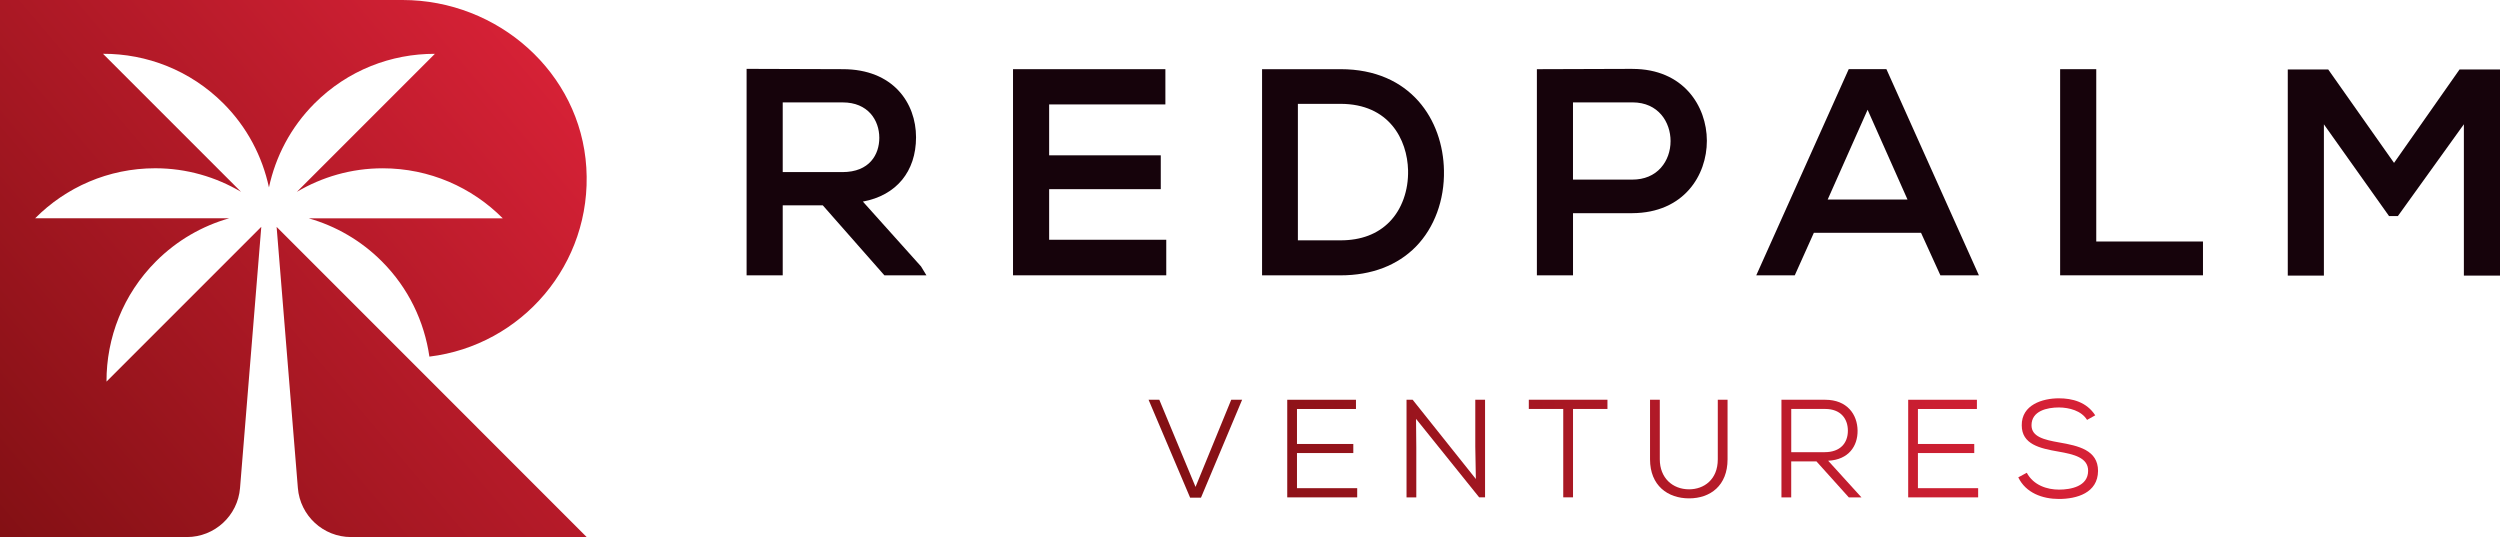 <svg xmlns="http://www.w3.org/2000/svg" xmlns:xlink="http://www.w3.org/1999/xlink" id="Layer_2" data-name="Layer 2" viewBox="0 0 829.06 178.1"><defs><style>      .cls-1 {        fill: url(#linear-gradient-2);      }      .cls-2 {        fill: url(#linear-gradient-10);      }      .cls-3 {        fill: #16030b;      }      .cls-4 {        fill: url(#linear-gradient-4);      }      .cls-5 {        fill: url(#linear-gradient-3);      }      .cls-6 {        fill: url(#linear-gradient-5);      }      .cls-7 {        fill: url(#linear-gradient-8);      }      .cls-8 {        fill: url(#linear-gradient-7);      }      .cls-9 {        fill: url(#linear-gradient-9);      }      .cls-10 {        fill: url(#linear-gradient-6);      }      .cls-11 {        fill: url(#linear-gradient);      }    </style><linearGradient id="linear-gradient" x1="-25.76" y1="147.7" x2="157.25" y2="-7.41" gradientUnits="userSpaceOnUse"><stop offset="0" stop-color="#831014"></stop><stop offset="1" stop-color="#d62136"></stop></linearGradient><linearGradient id="linear-gradient-2" x1="28.65" y1="223.69" x2="221.01" y2="60.67" xlink:href="#linear-gradient"></linearGradient><linearGradient id="linear-gradient-3" x1="385.36" y1="149.12" x2="681.72" y2="126.82" xlink:href="#linear-gradient"></linearGradient><linearGradient id="linear-gradient-4" x1="385.63" y1="152.73" x2="682" y2="130.43" xlink:href="#linear-gradient"></linearGradient><linearGradient id="linear-gradient-5" x1="385.86" y1="155.8" x2="682.23" y2="133.49" xlink:href="#linear-gradient"></linearGradient><linearGradient id="linear-gradient-6" x1="386.06" y1="158.4" x2="682.42" y2="136.1" xlink:href="#linear-gradient"></linearGradient><linearGradient id="linear-gradient-7" x1="386.29" y1="161.53" x2="682.66" y2="139.23" xlink:href="#linear-gradient"></linearGradient><linearGradient id="linear-gradient-8" x1="386.56" y1="165.12" x2="682.93" y2="142.82" xlink:href="#linear-gradient"></linearGradient><linearGradient id="linear-gradient-9" x1="386.79" y1="168.14" x2="683.16" y2="145.84" xlink:href="#linear-gradient"></linearGradient><linearGradient id="linear-gradient-10" x1="387.01" y1="171.02" x2="683.37" y2="148.72" xlink:href="#linear-gradient"></linearGradient></defs><g id="Layer_1-2" data-name="Layer 1"><g><g><path class="cls-11" d="M89.19,62.15c2.19-10.21,7.2-19.94,15.13-27.87,11.01-11.01,25.46-16.48,39.9-16.43l-45.77,45.77c8.35-4.93,18.05-7.81,28.45-7.81,15.57,0,29.66,6.35,39.83,16.59h-64.35c8.88,2.53,17.25,7.27,24.24,14.26,8.89,8.89,14.11,20.04,15.78,31.6,30.6-3.71,54.03-30.65,52.04-62.68C192.49,24.01,165.1,0,133.48,0H0v178.1h61.96c9.22,0,16.9-7.08,17.64-16.27l7.05-86.61-51.33,51.33c-.05-14.43,5.42-28.88,16.43-39.9,6.99-6.99,15.37-11.73,24.24-14.26H11.65c10.17-10.24,24.26-16.59,39.83-16.59,10.4,0,20.1,2.88,28.45,7.81L34.16,17.84c14.43-.05,28.88,5.42,39.9,16.43,7.93,7.93,12.94,17.66,15.13,27.87Z"></path><path class="cls-1" d="M91.73,75.22l7.05,86.61c.75,9.19,8.42,16.27,17.64,16.27h78.14l-102.84-102.87Z"></path></g><g><path class="cls-3" d="M286.15,66.85c11.06-2.04,17.63-9.94,17.63-21.33s-7.61-22.58-24.31-22.58c-5.23,0-10.43-.02-15.63-.05-5.2-.02-10.41-.05-15.63-.05h-.62v68.47h11.98v-23.21h13.29l20.43,23.21h13.94l-1.79-2.95-19.28-21.5ZM259.57,33.96h19.9c8.38,0,12.13,5.9,12.13,11.75,0,5.49-3.21,11.36-12.23,11.36h-19.8v-23.11Z"></path><polygon class="cls-3" points="347.92 62.73 384.94 62.73 384.94 51.51 347.92 51.51 347.92 34.63 386.47 34.63 386.47 22.94 335.94 22.94 335.94 91.3 386.76 91.3 386.76 79.51 347.92 79.51 347.92 62.73"></polygon><path class="cls-3" d="M444.56,22.94h-26.03v68.37h26.03c10.25,0,18.89-3.3,24.99-9.53,6.13-6.27,9.51-15.47,9.3-25.24-.29-16.72-11-33.6-34.28-33.6ZM430.41,34.44h14.15c16.12,0,22.14,11.86,22.39,22.02.16,6.7-2.07,12.93-6.13,17.09-3.99,4.08-9.46,6.15-16.26,6.15h-14.15v-45.27Z"></path><path class="cls-3" d="M541.35,22.84c-5.13,0-10.33.02-15.53.05-5.2.02-10.41.05-15.53.05h-.62v68.37h11.98v-20.62h19.71c17-.1,24.71-12.53,24.68-24.04-.03-11.46-7.77-23.8-24.68-23.8ZM550.84,55.59c-2.29,2.6-5.57,3.97-9.49,3.97h-19.71v-25.61h19.71c8.69,0,12.65,6.65,12.65,12.83,0,3.36-1.12,6.49-3.16,8.8Z"></path><path class="cls-3" d="M613.08,22.94l-30.27,67.49-.39.87h12.77l6.33-14.1h35.54l6.42,14.1h12.77l-30.67-68.37h-12.51ZM632.57,66.18h-26.47l13.24-29.78,13.24,29.78Z"></path><polygon class="cls-3" points="695.17 22.94 683.19 22.94 683.19 91.3 730.56 91.3 730.56 80.09 695.17 80.09 695.17 22.94"></polygon><polygon class="cls-3" points="815.65 23.03 793.92 54.02 772.28 23.3 772.09 23.03 758.68 23.03 758.68 91.4 770.66 91.4 770.66 41.23 792.07 71.38 792.26 71.65 795.2 71.65 817.08 41.21 817.08 91.4 829.06 91.4 829.06 23.03 815.65 23.03"></polygon></g><g><path class="cls-5" d="M398.27,165.03h-3.6l-13.78-32.47h3.56l12.02,28.91,11.84-28.91h3.61l-13.64,32.47Z"></path><path class="cls-4" d="M450.09,164.94h-23.21v-32.37h22.79v3.06h-19.56v11.6h18.68v3.01h-18.68v11.65h19.97v3.05Z"></path><path class="cls-6" d="M489.43,158.83l-.19-10.73v-15.54h3.24v32.37h-1.95l-20.94-26.03.09,9.58v16.46h-3.24v-32.37h2.03l20.95,26.27Z"></path><path class="cls-10" d="M518.41,135.62h-11.42v-3.06h26.08v3.06h-11.42v29.31h-3.24v-29.31Z"></path><path class="cls-8" d="M572.9,132.57v19.75c0,8.74-5.73,12.95-12.76,12.95s-12.95-4.21-12.95-12.95v-19.75h3.24v19.75c0,6.15,4.21,9.95,9.71,9.95,4.9,0,9.52-3.19,9.52-9.95v-19.75h3.24Z"></path><path class="cls-7" d="M617.32,164.94h-4.21l-10.73-11.93h-8.37v11.93h-3.24v-32.37h14.52c7.21,0,10.68,4.81,10.73,10.27.04,5.05-2.92,9.62-9.76,9.95l11.05,12.16ZM594.02,135.62v14.33h11.1c5.18,0,7.68-3.05,7.68-7.12s-2.49-7.21-7.49-7.21h-11.28Z"></path><path class="cls-9" d="M656.01,164.94h-23.21v-32.37h22.79v3.06h-19.56v11.6h18.68v3.01h-18.68v11.65h19.97v3.05Z"></path><path class="cls-2" d="M692.11,139.23c-1.9-3.05-5.88-4.07-9.3-4.11-3.98,0-9.11,1.15-9.11,5.92,0,3.79,4.16,4.81,9.2,5.69,6.38,1.11,12.86,2.55,12.86,9.44-.05,7.31-7.08,9.3-12.95,9.3-5.46,0-11.01-1.99-13.5-7.17l2.82-1.52c2.22,4.16,6.75,5.59,10.68,5.59s9.66-1.06,9.66-6.24c.04-4.4-4.86-5.5-9.9-6.38-6.1-1.06-12.11-2.4-12.11-8.69-.09-6.8,6.85-8.97,12.3-8.97,4.44,0,9.2,1.2,12.07,5.64l-2.73,1.53Z"></path></g></g></g></svg>